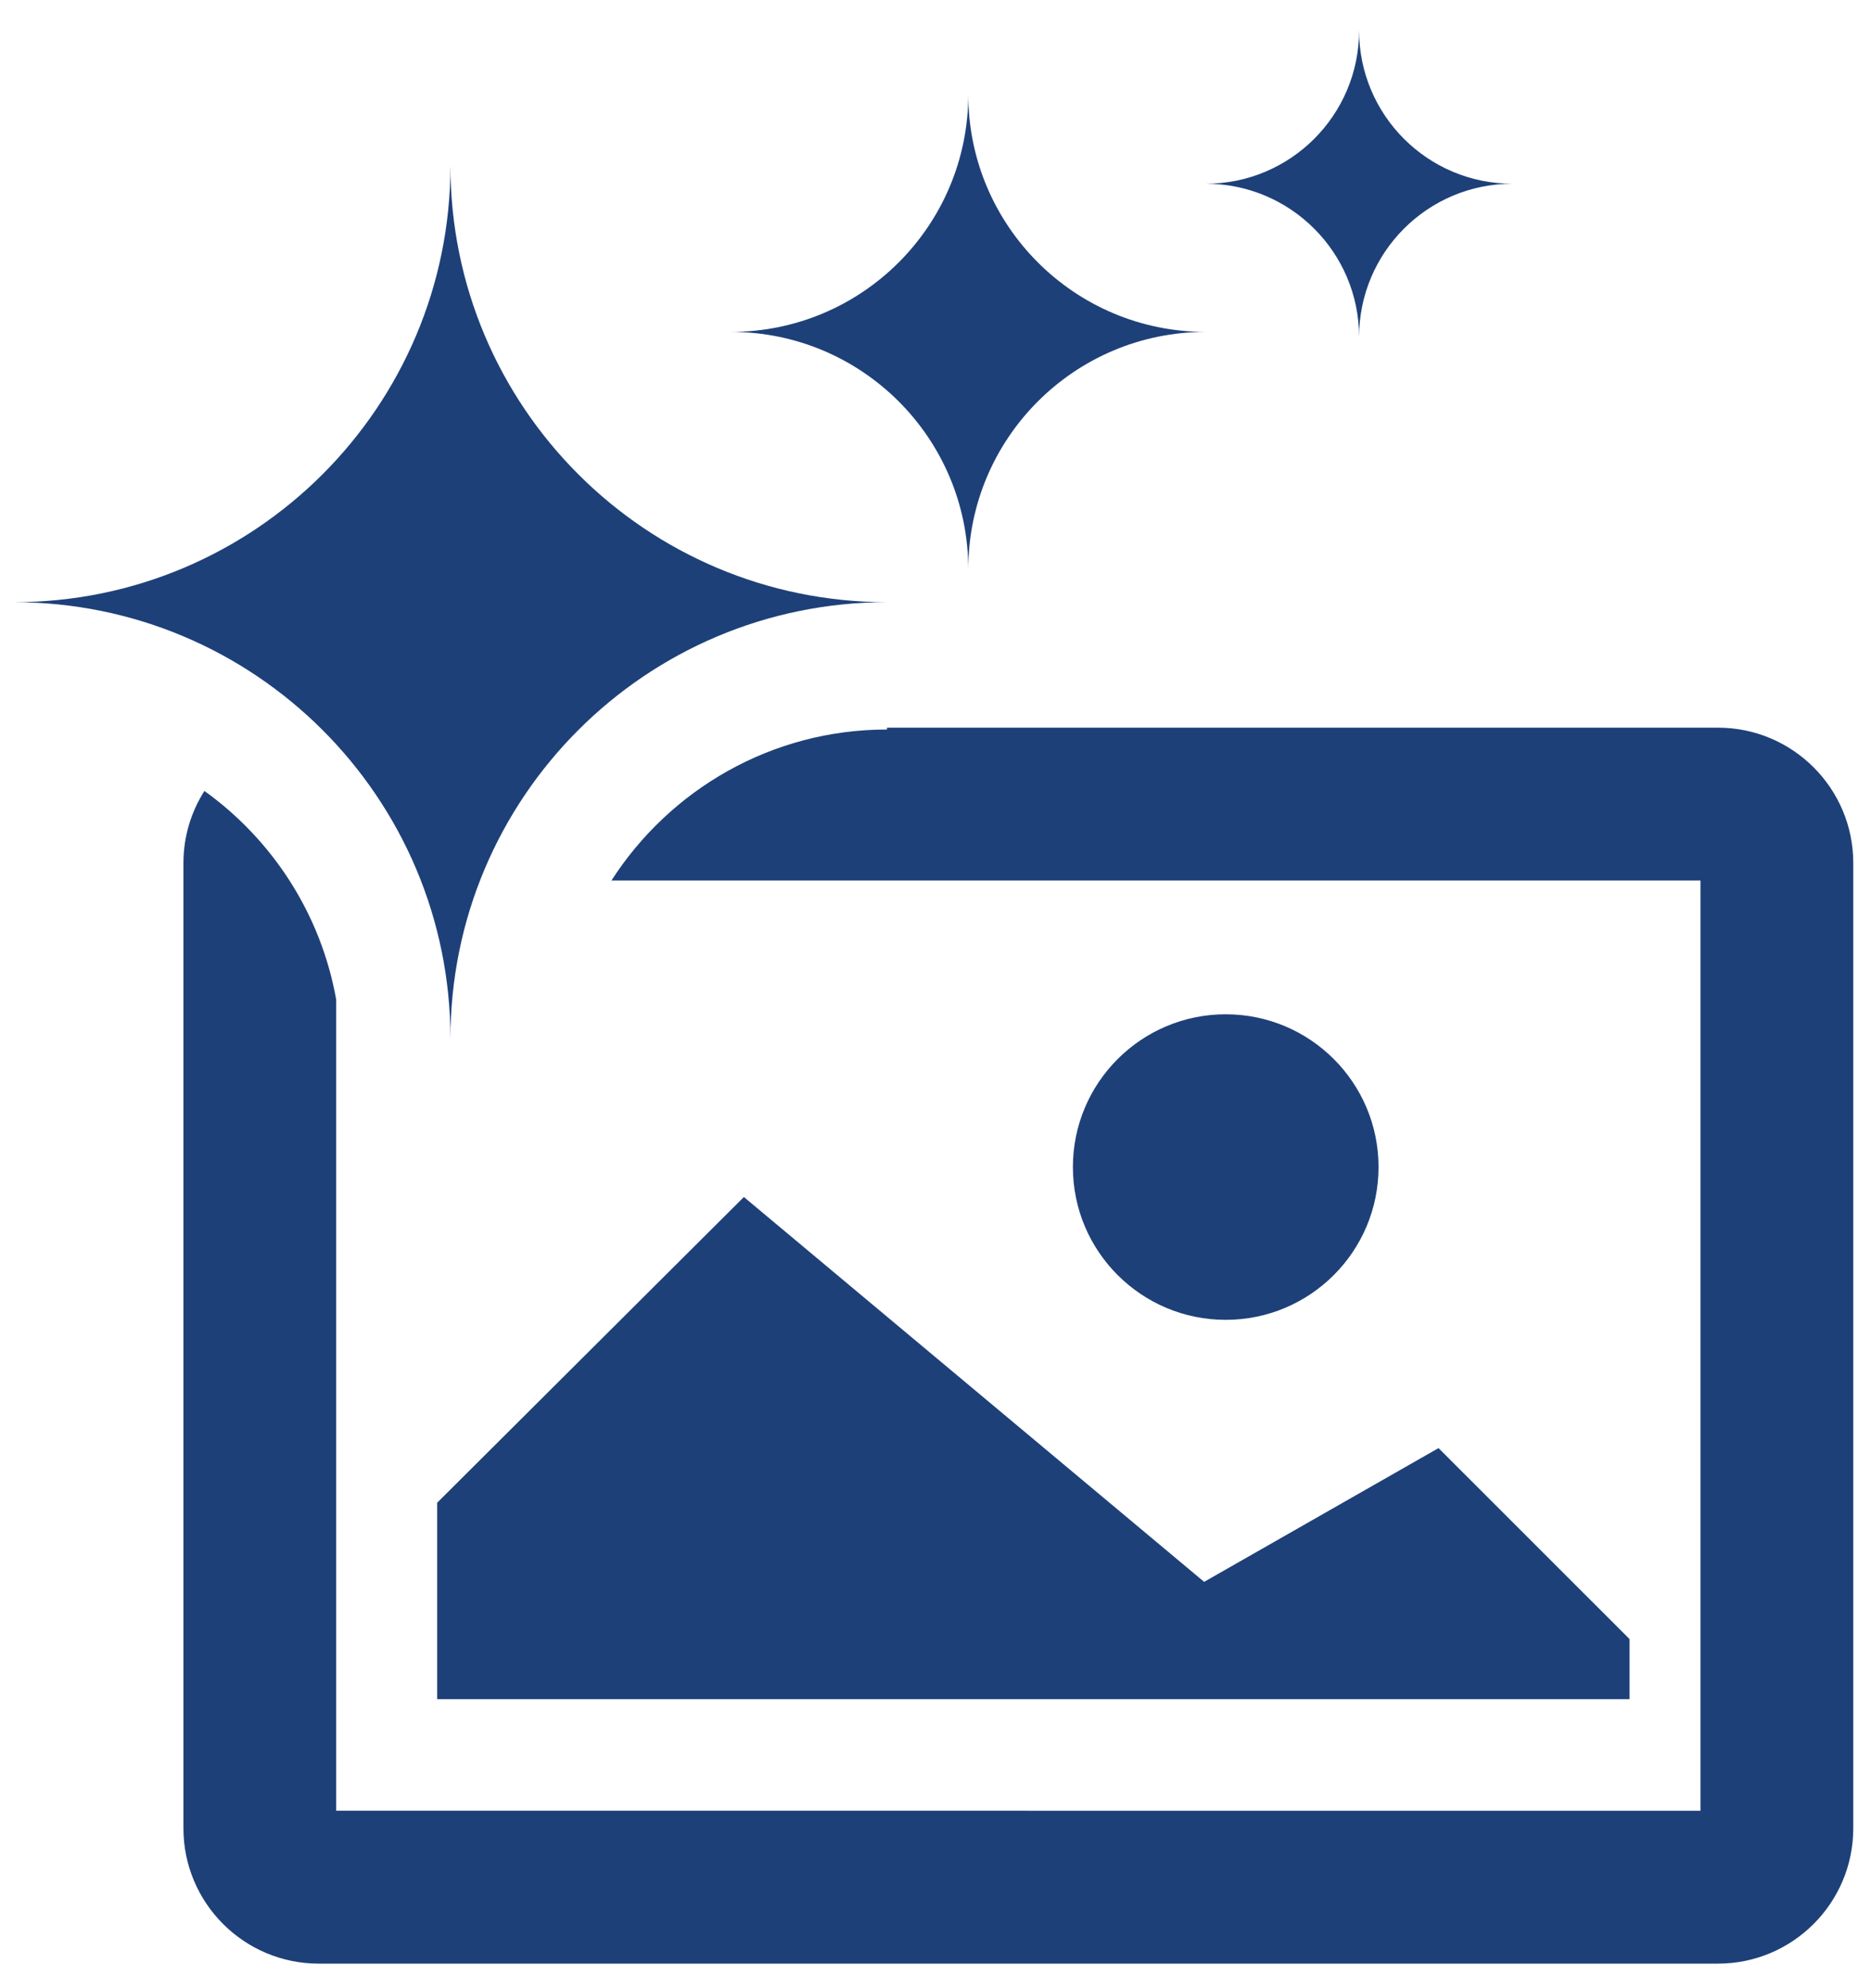 <?xml version="1.0" encoding="UTF-8"?>
<svg xmlns="http://www.w3.org/2000/svg" width="48" height="51" viewBox="0 0 48 51" fill="none">
  <g clip-path="url(#clip0_2161_1702)">
    <path d="M19.084 30.705L11.216 38.547V43.586H41.806V42.045L36.905 37.146L30.892 40.577L19.084 30.705Z" fill="#1E4079"></path>
    <path d="M35.366 29.937C35.366 32.102 33.61 33.856 31.445 33.856C29.282 33.856 27.525 32.102 27.525 29.937C27.525 27.772 29.282 26.018 31.445 26.018C33.61 26.018 35.366 27.772 35.366 29.937Z" fill="#1E4079"></path>
    <path d="M44.075 18.666H22.756V18.713C19.79 18.713 17.182 20.259 15.686 22.587H43.626V46.449L8.625 46.447V25.643C8.235 23.446 6.989 21.541 5.244 20.289C4.904 20.825 4.706 21.457 4.706 22.138V46.901C4.706 48.814 6.262 50.37 8.175 50.37H44.076C45.989 50.37 47.545 48.814 47.545 46.901V22.135C47.545 20.222 45.989 18.666 44.075 18.666Z" fill="#1E4079"></path>
    <path d="M11.556 26.646C11.556 20.461 16.57 15.447 22.756 15.447C16.57 15.447 11.556 10.432 11.556 4.247C11.556 10.432 6.541 15.447 0.356 15.447C6.542 15.447 11.556 20.461 11.556 26.646Z" fill="#1E4079"></path>
    <path d="M24.841 14.605C24.841 11.241 27.568 8.514 30.932 8.514C27.568 8.514 24.841 5.787 24.841 2.423C24.841 5.787 22.115 8.514 18.75 8.514C22.114 8.514 24.841 11.241 24.841 14.605Z" fill="#1E4079"></path>
    <path d="M34.867 8.645C34.867 6.474 36.627 4.713 38.799 4.713C36.627 4.713 34.867 2.953 34.867 0.781C34.867 2.953 33.106 4.713 30.935 4.713C33.104 4.713 34.867 6.474 34.867 8.645Z" fill="#1E4079"></path>
  </g>
  <defs>
    <clipPath id="clip0_2161_1702">
      <rect width="47.52" height="50" fill="white" transform="translate(0.24 0.781)"></rect>
    </clipPath>
  </defs>
</svg>
